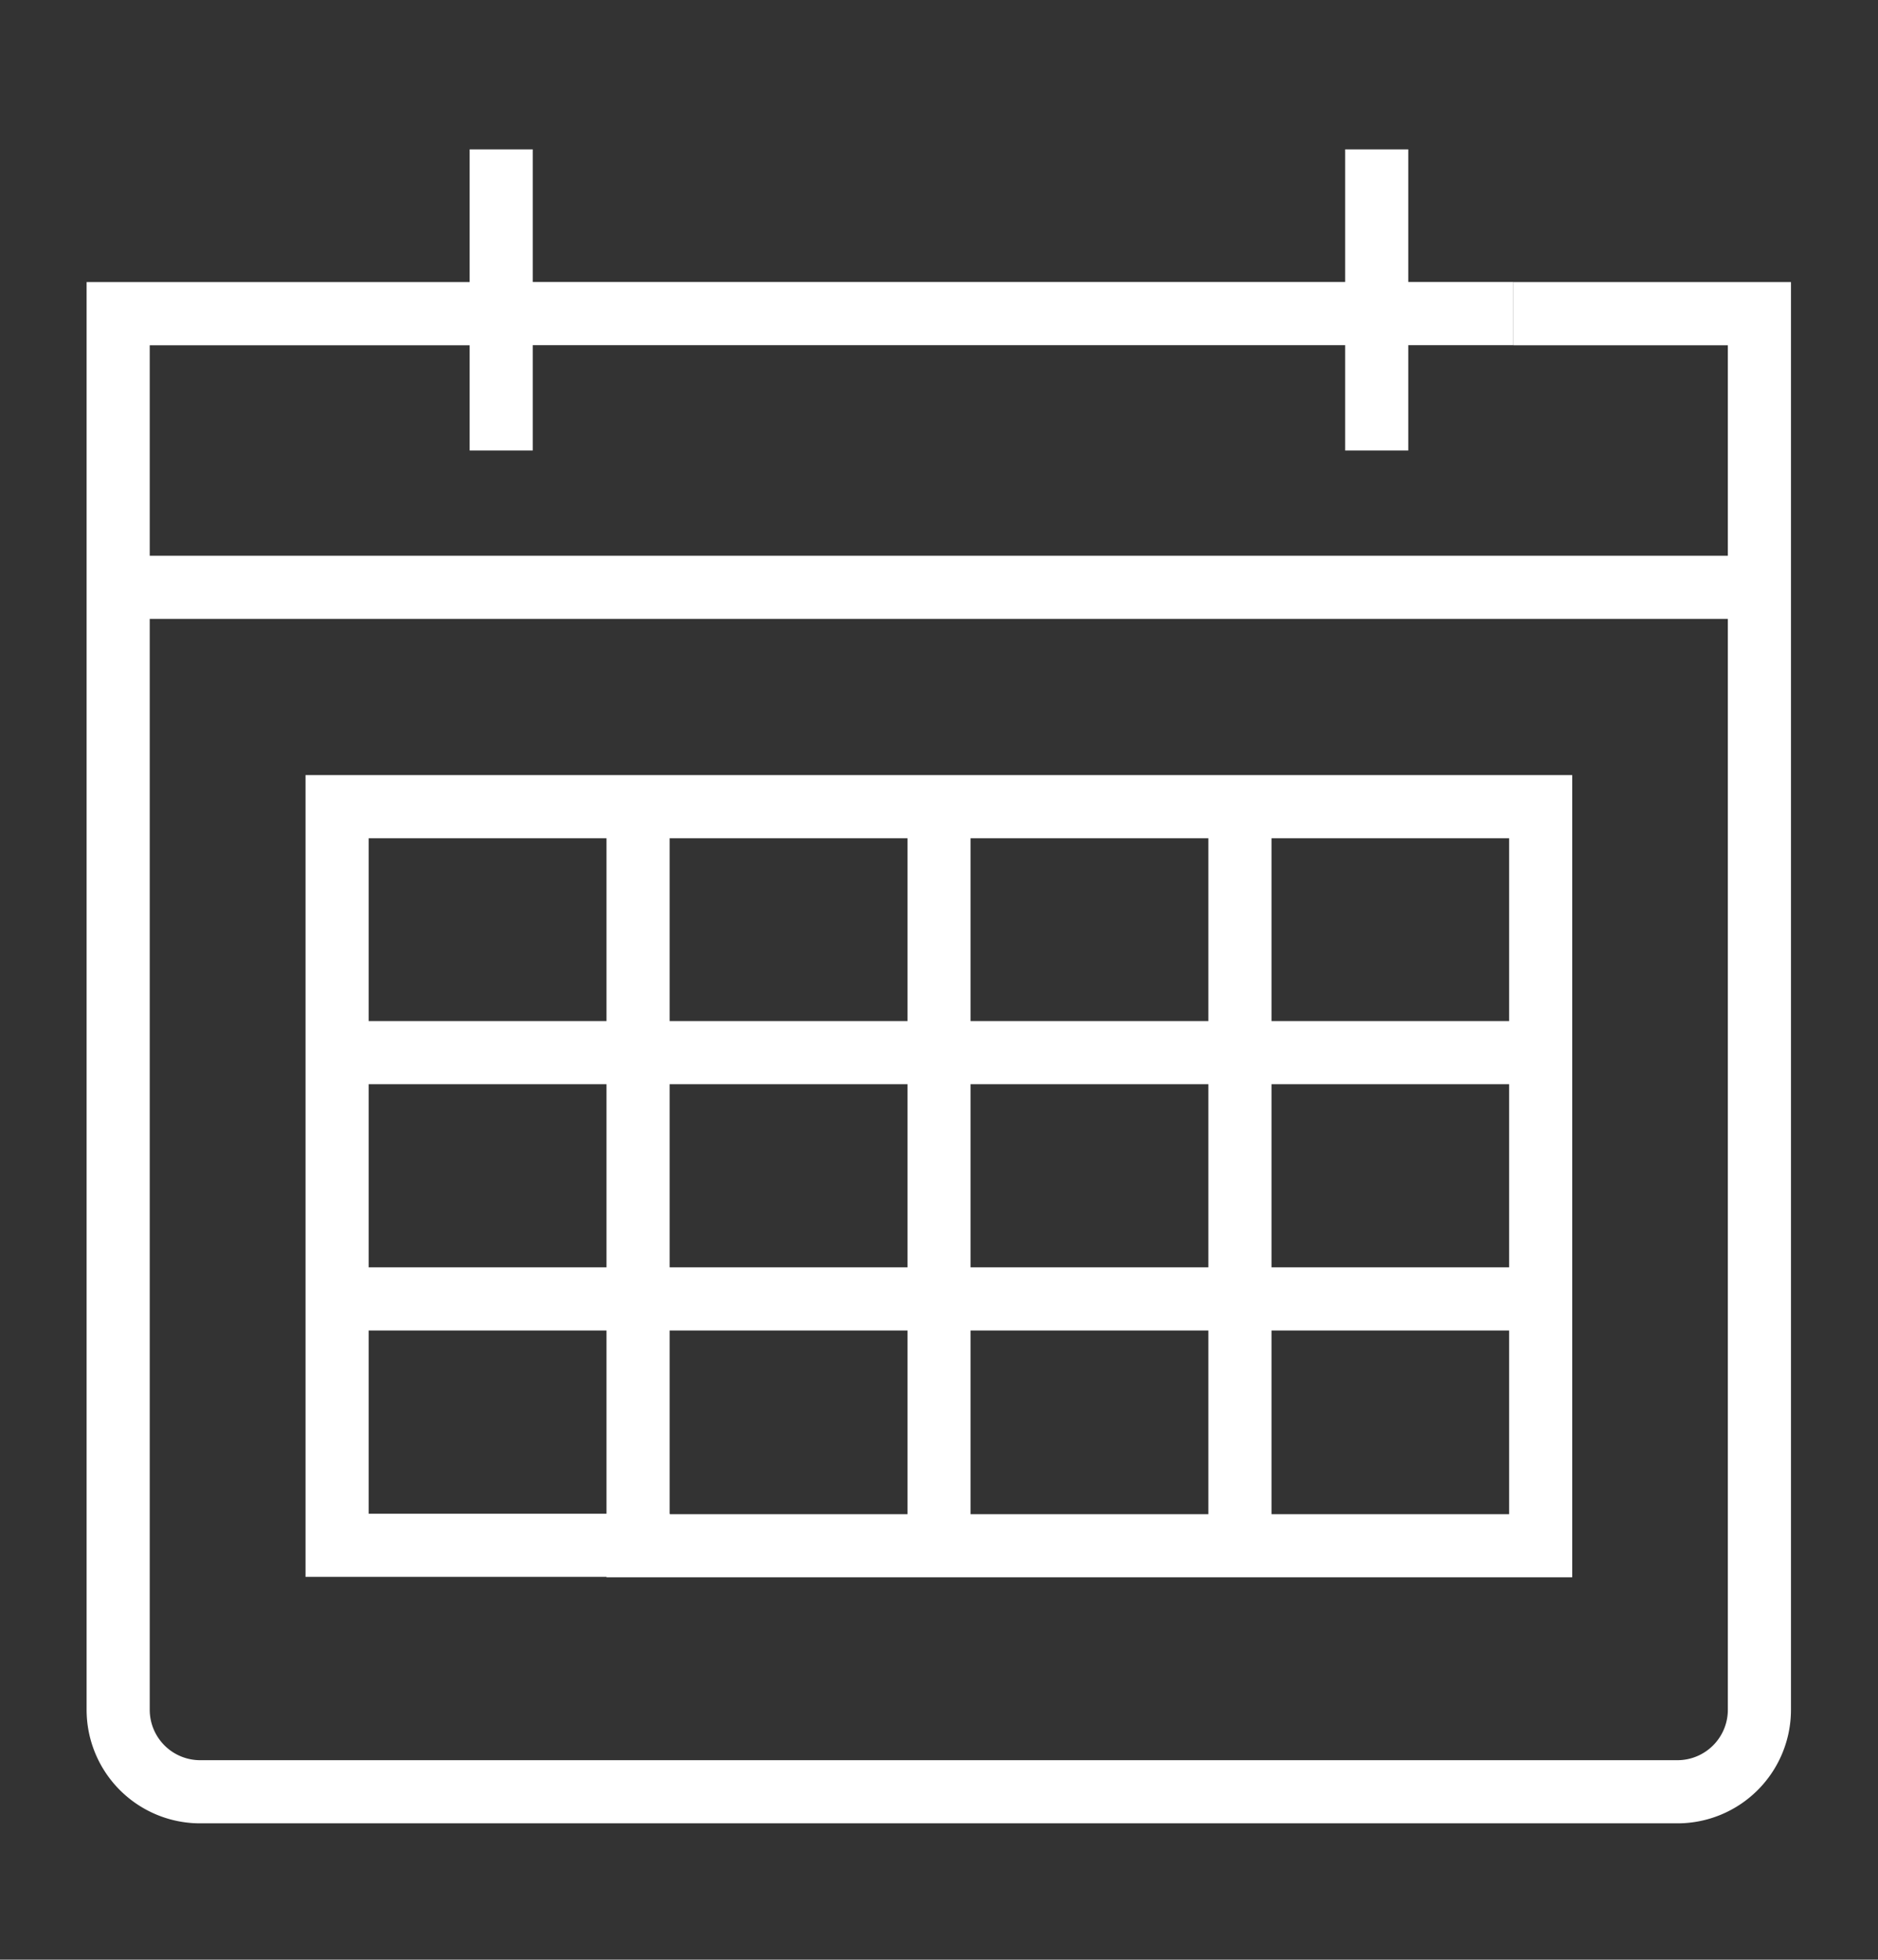 <svg xmlns="http://www.w3.org/2000/svg" xmlns:xlink="http://www.w3.org/1999/xlink" width="22.313" height="23.273" viewBox="0 0 22.313 23.273"><rect x="0" y="0" width="22.313" height="23.273" fill="#333333" stroke="none"/><defs><clipPath id="a"><rect width="22.313" height="23.273" fill="none" stroke="#fff" stroke-width="1"/></clipPath></defs><g transform="translate(0 0)" clip-path="url(#a)"><path d="M4.926,3.3H.375V19.878a.974.974,0,0,0,.975.976H18.9a.974.974,0,0,0,.975-.976V3.3H16.953" transform="translate(1.029 0.425)" fill="none" stroke="#fff" stroke-width="0.75"/><line x1="12.027" transform="translate(5.955 3.724)" fill="none" stroke="#fff" stroke-width="0.75"/><line x1="19.504" transform="translate(1.404 6.975)" fill="none" stroke="#fff" stroke-width="0.75"/><path d="M25.665,3.576V0" transform="translate(-9.308 1.774)" fill="none" stroke="#fff" stroke-width="0.75"/><path d="M8.072,3.576V0" transform="translate(-2.117 1.774)" fill="none" stroke="#fff" stroke-width="0.75"/><path d="M10.821,13.195v8.777" transform="translate(-3.24 -3.62)" fill="none" stroke="#fff" stroke-width="0.75"/><path d="M16.869,13.195v8.777" transform="translate(-5.712 -3.62)" fill="none" stroke="#fff" stroke-width="0.75"/><path d="M22.916,13.195v8.777" transform="translate(-8.184 -3.62)" fill="none" stroke="#fff" stroke-width="0.75"/><path d="M19.076,18.143H4.773" transform="translate(-0.768 -5.642)" fill="none" stroke="#fff" stroke-width="0.75"/><path d="M19.076,23.091H4.773" transform="translate(-0.768 -7.665)" fill="none" stroke="#fff" stroke-width="0.75"/><path d="M8.349,21.972H4.773V13.2h14.3v8.777H8.349Z" transform="translate(-0.768 -3.62)" fill="none" stroke="#fff" stroke-width="0.75"/></g></svg>
